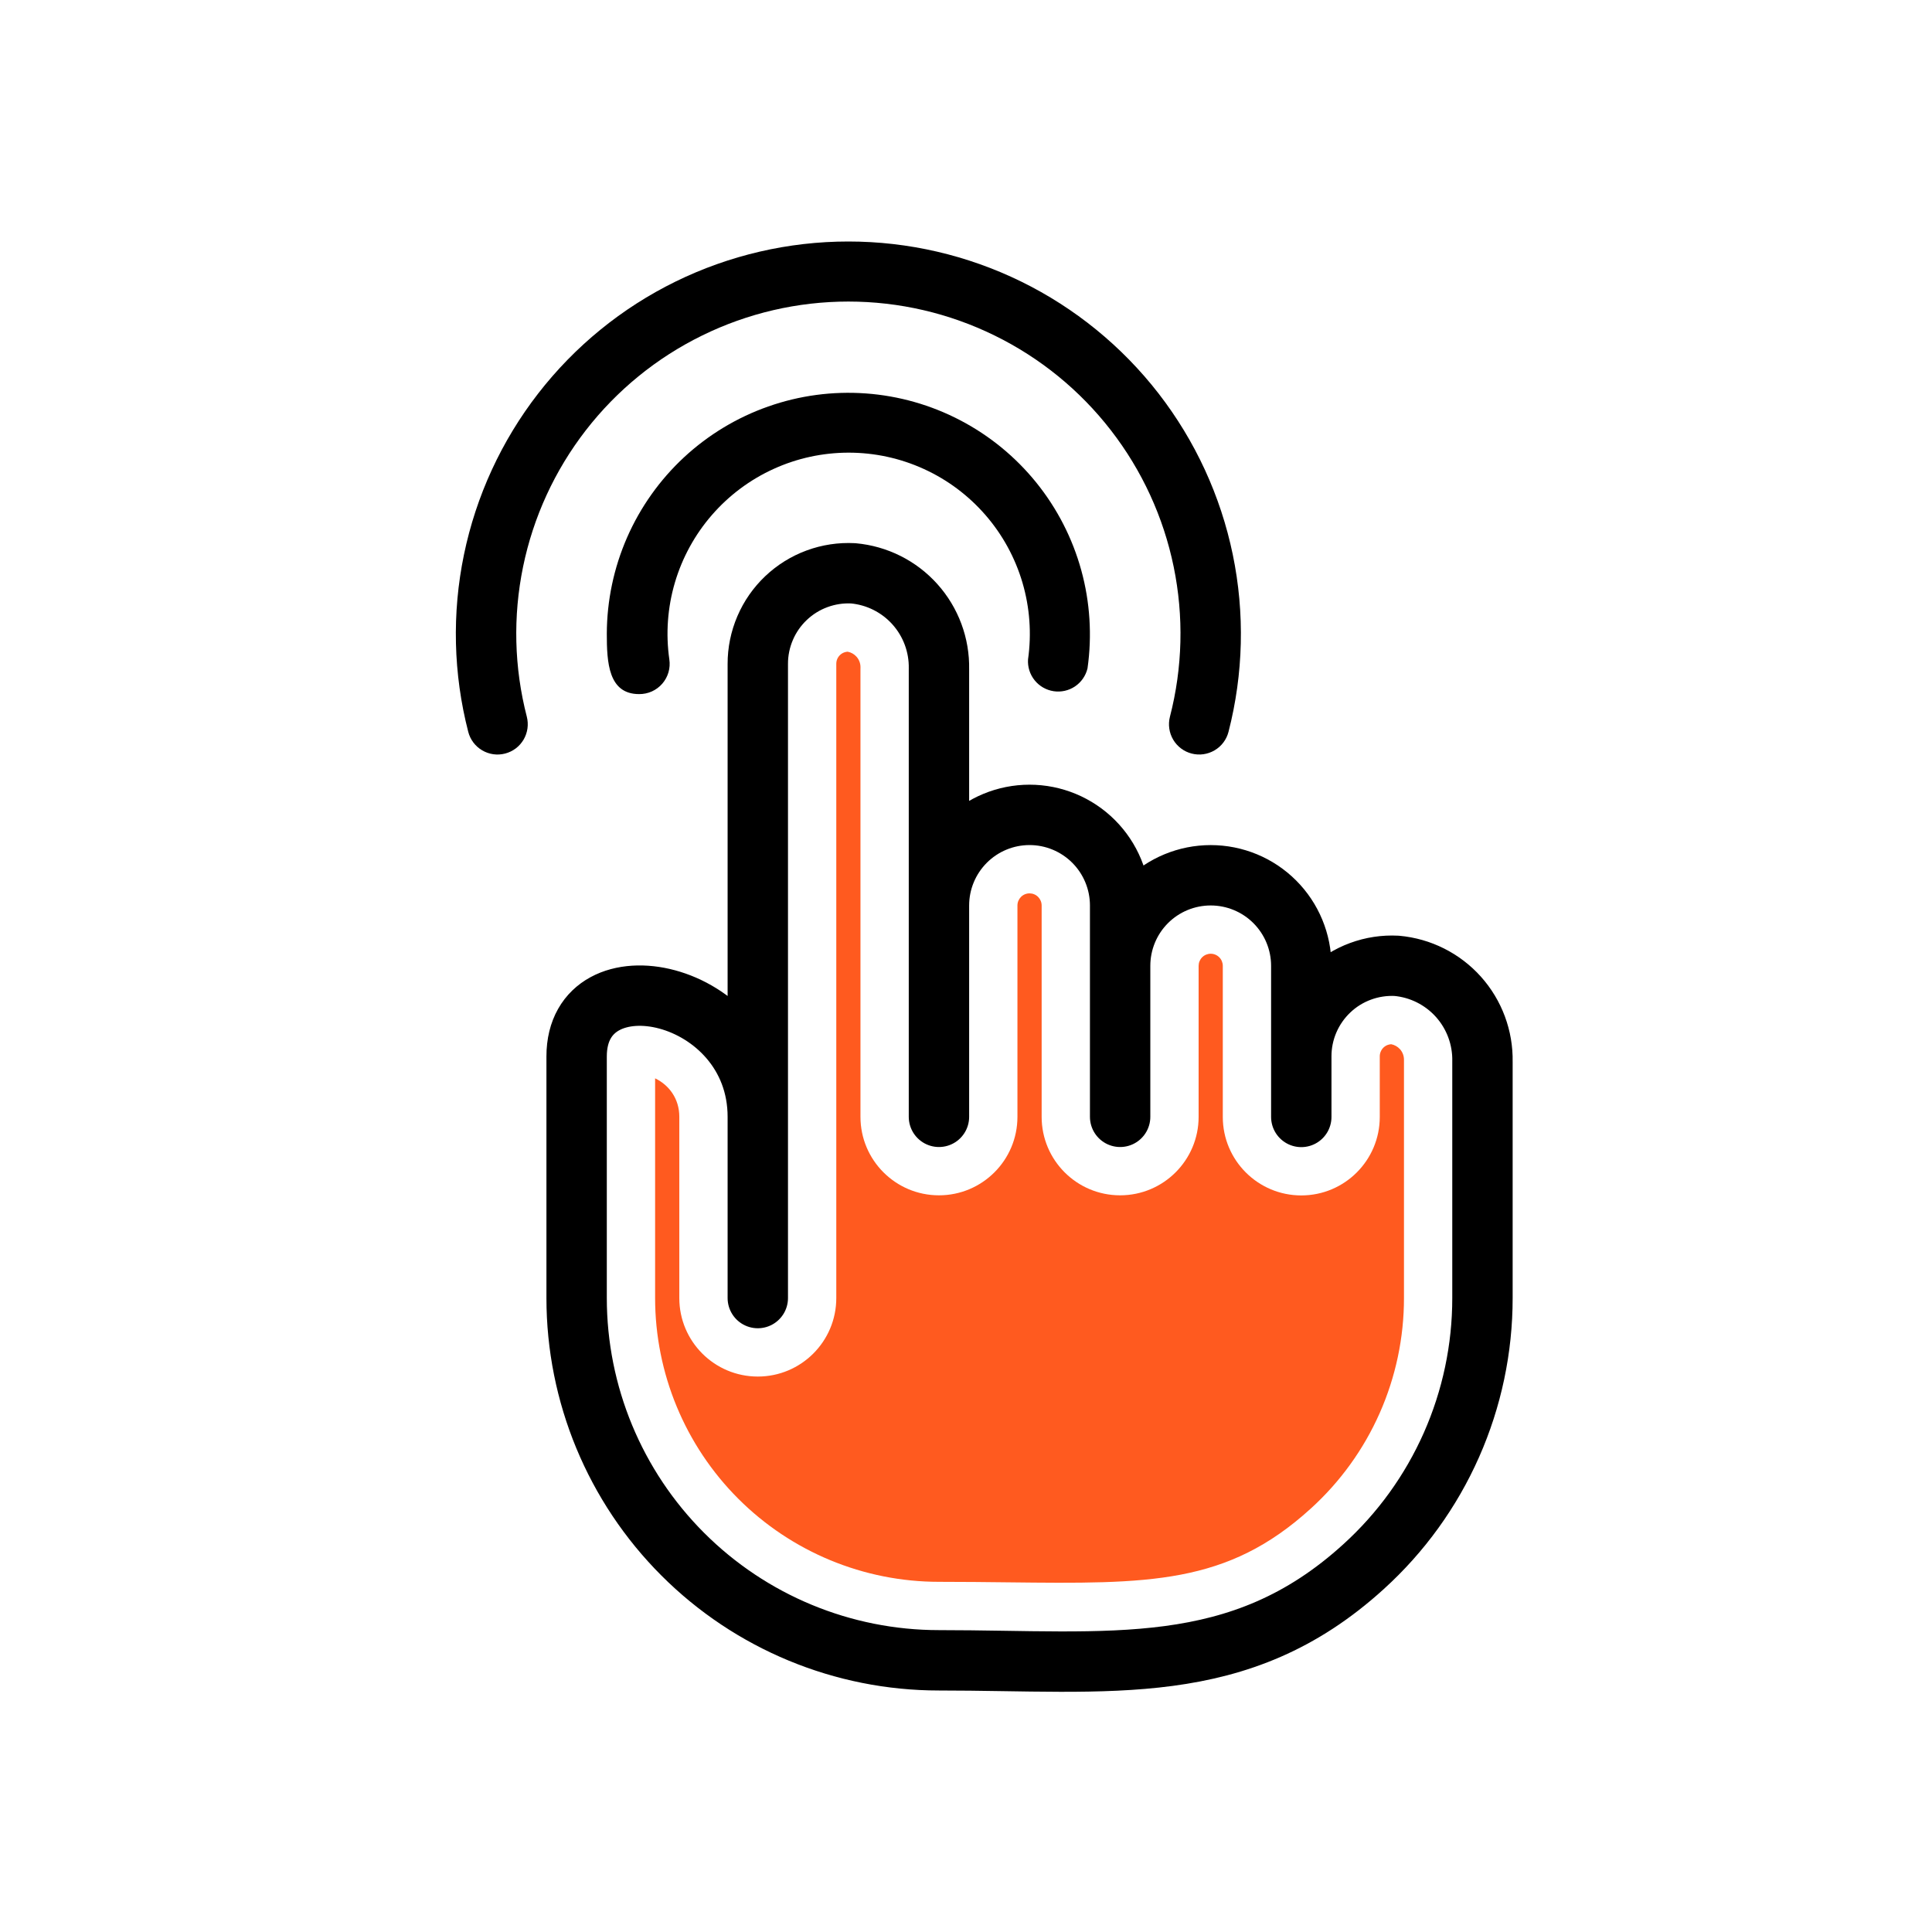<svg width="72" height="72" viewBox="0 0 72 72" fill="none" xmlns="http://www.w3.org/2000/svg">
<path d="M28.241 41.621C28.241 36.861 21.489 35.465 21.489 39.37V48.372C21.489 51.953 22.912 55.388 25.444 57.92C27.976 60.453 31.411 61.875 34.992 61.875C41.372 61.875 46.177 62.607 50.813 58.387C52.211 57.12 53.327 55.574 54.091 53.849C54.854 52.124 55.248 50.259 55.247 48.372V39.562C55.264 38.673 54.944 37.81 54.351 37.148C53.758 36.486 52.936 36.074 52.051 35.994C51.593 35.97 51.134 36.039 50.704 36.198C50.273 36.356 49.879 36.601 49.547 36.917C49.214 37.233 48.949 37.614 48.768 38.035C48.587 38.457 48.494 38.911 48.495 39.37M28.241 41.621V24.742C28.24 24.283 28.333 23.829 28.514 23.407C28.694 22.985 28.959 22.605 29.292 22.289C29.625 21.973 30.018 21.728 30.449 21.57C30.88 21.411 31.338 21.342 31.796 21.366C32.682 21.446 33.504 21.858 34.097 22.52C34.69 23.182 35.01 24.044 34.992 24.933V33.744M28.241 41.621V48.375M34.992 33.744C34.992 32.849 35.348 31.99 35.981 31.357C36.614 30.724 37.472 30.368 38.368 30.368C39.263 30.368 40.122 30.724 40.755 31.357C41.388 31.99 41.744 32.849 41.744 33.744V35.994M34.992 33.744V41.621M41.744 35.994C41.744 35.099 42.099 34.24 42.732 33.607C43.365 32.974 44.224 32.619 45.119 32.619C46.015 32.619 46.873 32.974 47.506 33.607C48.139 34.24 48.495 35.099 48.495 35.994V39.37M41.744 35.994V41.621M48.495 39.37V41.625" stroke="black" stroke-width="2.25" stroke-linecap="round" stroke-linejoin="round"/>
<path d="M52.322 39.561L52.322 39.503C52.325 39.354 52.272 39.211 52.173 39.1C52.086 39.004 51.971 38.939 51.845 38.915C51.8 38.918 51.757 38.927 51.715 38.942C51.657 38.963 51.605 38.996 51.56 39.038C51.516 39.08 51.481 39.131 51.457 39.188C51.433 39.243 51.42 39.303 51.42 39.363V39.37L51.42 41.625C51.42 43.24 50.111 44.55 48.495 44.55C46.88 44.55 45.57 43.24 45.57 41.625L45.57 39.37V35.994C45.57 35.875 45.523 35.76 45.438 35.675C45.354 35.591 45.239 35.543 45.119 35.543C45 35.543 44.885 35.591 44.801 35.675C44.716 35.76 44.669 35.875 44.669 35.994L44.669 41.621C44.669 43.236 43.359 44.546 41.743 44.546C40.128 44.546 38.819 43.236 38.819 41.621L38.819 35.994V33.744C38.819 33.624 38.771 33.51 38.687 33.425C38.602 33.34 38.487 33.293 38.368 33.293C38.248 33.293 38.134 33.34 38.049 33.425C37.965 33.51 37.917 33.624 37.917 33.744L37.917 41.621C37.917 43.236 36.607 44.546 34.992 44.546C33.377 44.546 32.067 43.236 32.067 41.621L32.067 33.744V24.933L32.068 24.874C32.071 24.726 32.017 24.582 31.918 24.472C31.832 24.375 31.716 24.311 31.59 24.287C31.546 24.289 31.502 24.299 31.46 24.314C31.403 24.335 31.35 24.368 31.306 24.41C31.262 24.452 31.226 24.503 31.202 24.559C31.178 24.616 31.166 24.676 31.166 24.738L31.166 24.742L31.166 41.62L31.166 48.375C31.166 49.99 29.856 51.3 28.241 51.3C26.625 51.3 25.316 49.99 25.316 48.375L25.316 41.62C25.316 40.948 24.938 40.44 24.414 40.186V48.372C24.414 51.177 25.529 53.868 27.512 55.852C29.496 57.836 32.187 58.95 34.992 58.95C35.915 58.95 36.773 58.96 37.577 58.969H37.578C42.814 59.028 45.727 59.061 48.844 56.224L48.849 56.22C49.943 55.227 50.818 54.016 51.416 52.665C52.014 51.314 52.323 49.852 52.322 48.374L52.322 39.561Z" fill="#FF5A1F"/>
<path d="M40.528 24.91C40.702 23.688 40.623 22.442 40.296 21.252C39.968 20.061 39.399 18.951 38.624 17.99C37.849 17.029 36.884 16.237 35.79 15.665C34.696 15.092 33.496 14.751 32.265 14.662C31.033 14.573 29.797 14.738 28.632 15.148C27.467 15.557 26.398 16.202 25.493 17.041C24.588 17.881 23.866 18.898 23.37 20.029C22.875 21.16 22.618 22.381 22.614 23.616C22.614 24.685 22.671 25.867 23.818 25.867C23.981 25.868 24.143 25.835 24.292 25.768C24.441 25.701 24.573 25.603 24.68 25.48C24.787 25.357 24.866 25.212 24.912 25.055C24.957 24.898 24.968 24.734 24.944 24.573C24.807 23.615 24.878 22.64 25.151 21.712C25.425 20.784 25.894 19.926 26.528 19.196C27.162 18.465 27.945 17.879 28.825 17.478C29.705 17.076 30.66 16.869 31.628 16.869C32.595 16.869 33.55 17.076 34.43 17.478C35.31 17.879 36.093 18.465 36.727 19.196C37.361 19.926 37.83 20.784 38.104 21.712C38.377 22.64 38.448 23.615 38.312 24.573C38.293 24.854 38.381 25.132 38.557 25.351C38.734 25.571 38.986 25.716 39.265 25.759C39.544 25.801 39.828 25.738 40.062 25.581C40.296 25.423 40.462 25.184 40.528 24.91Z" fill="black"/>
<path d="M31.616 11.238C33.505 11.238 35.369 11.671 37.065 12.503C38.761 13.334 40.245 14.543 41.401 16.037C42.558 17.53 43.358 19.268 43.739 21.119C44.12 22.969 44.073 24.881 43.6 26.71C43.526 27 43.569 27.307 43.721 27.565C43.873 27.822 44.121 28.009 44.411 28.083C44.7 28.158 45.007 28.114 45.265 27.962C45.522 27.811 45.709 27.563 45.783 27.273C46.339 25.112 46.394 22.852 45.942 20.667C45.49 18.482 44.544 16.429 43.177 14.665C41.81 12.902 40.057 11.474 38.054 10.492C36.05 9.511 33.848 9 31.616 9C29.385 9 27.183 9.511 25.179 10.492C23.175 11.474 21.423 12.902 20.056 14.665C18.688 16.429 17.743 18.482 17.291 20.667C16.839 22.852 16.893 25.112 17.45 27.273C17.524 27.563 17.711 27.811 17.968 27.962C18.096 28.038 18.237 28.087 18.383 28.108C18.53 28.129 18.679 28.12 18.822 28.083C18.966 28.046 19.1 27.982 19.219 27.893C19.337 27.804 19.436 27.692 19.512 27.565C19.587 27.437 19.636 27.296 19.657 27.15C19.678 27.003 19.669 26.854 19.633 26.71C19.16 24.881 19.113 22.969 19.494 21.119C19.875 19.268 20.675 17.53 21.831 16.037C22.988 14.543 24.471 13.334 26.168 12.503C27.863 11.671 29.727 11.238 31.616 11.238Z" fill="black"/>
</svg>
